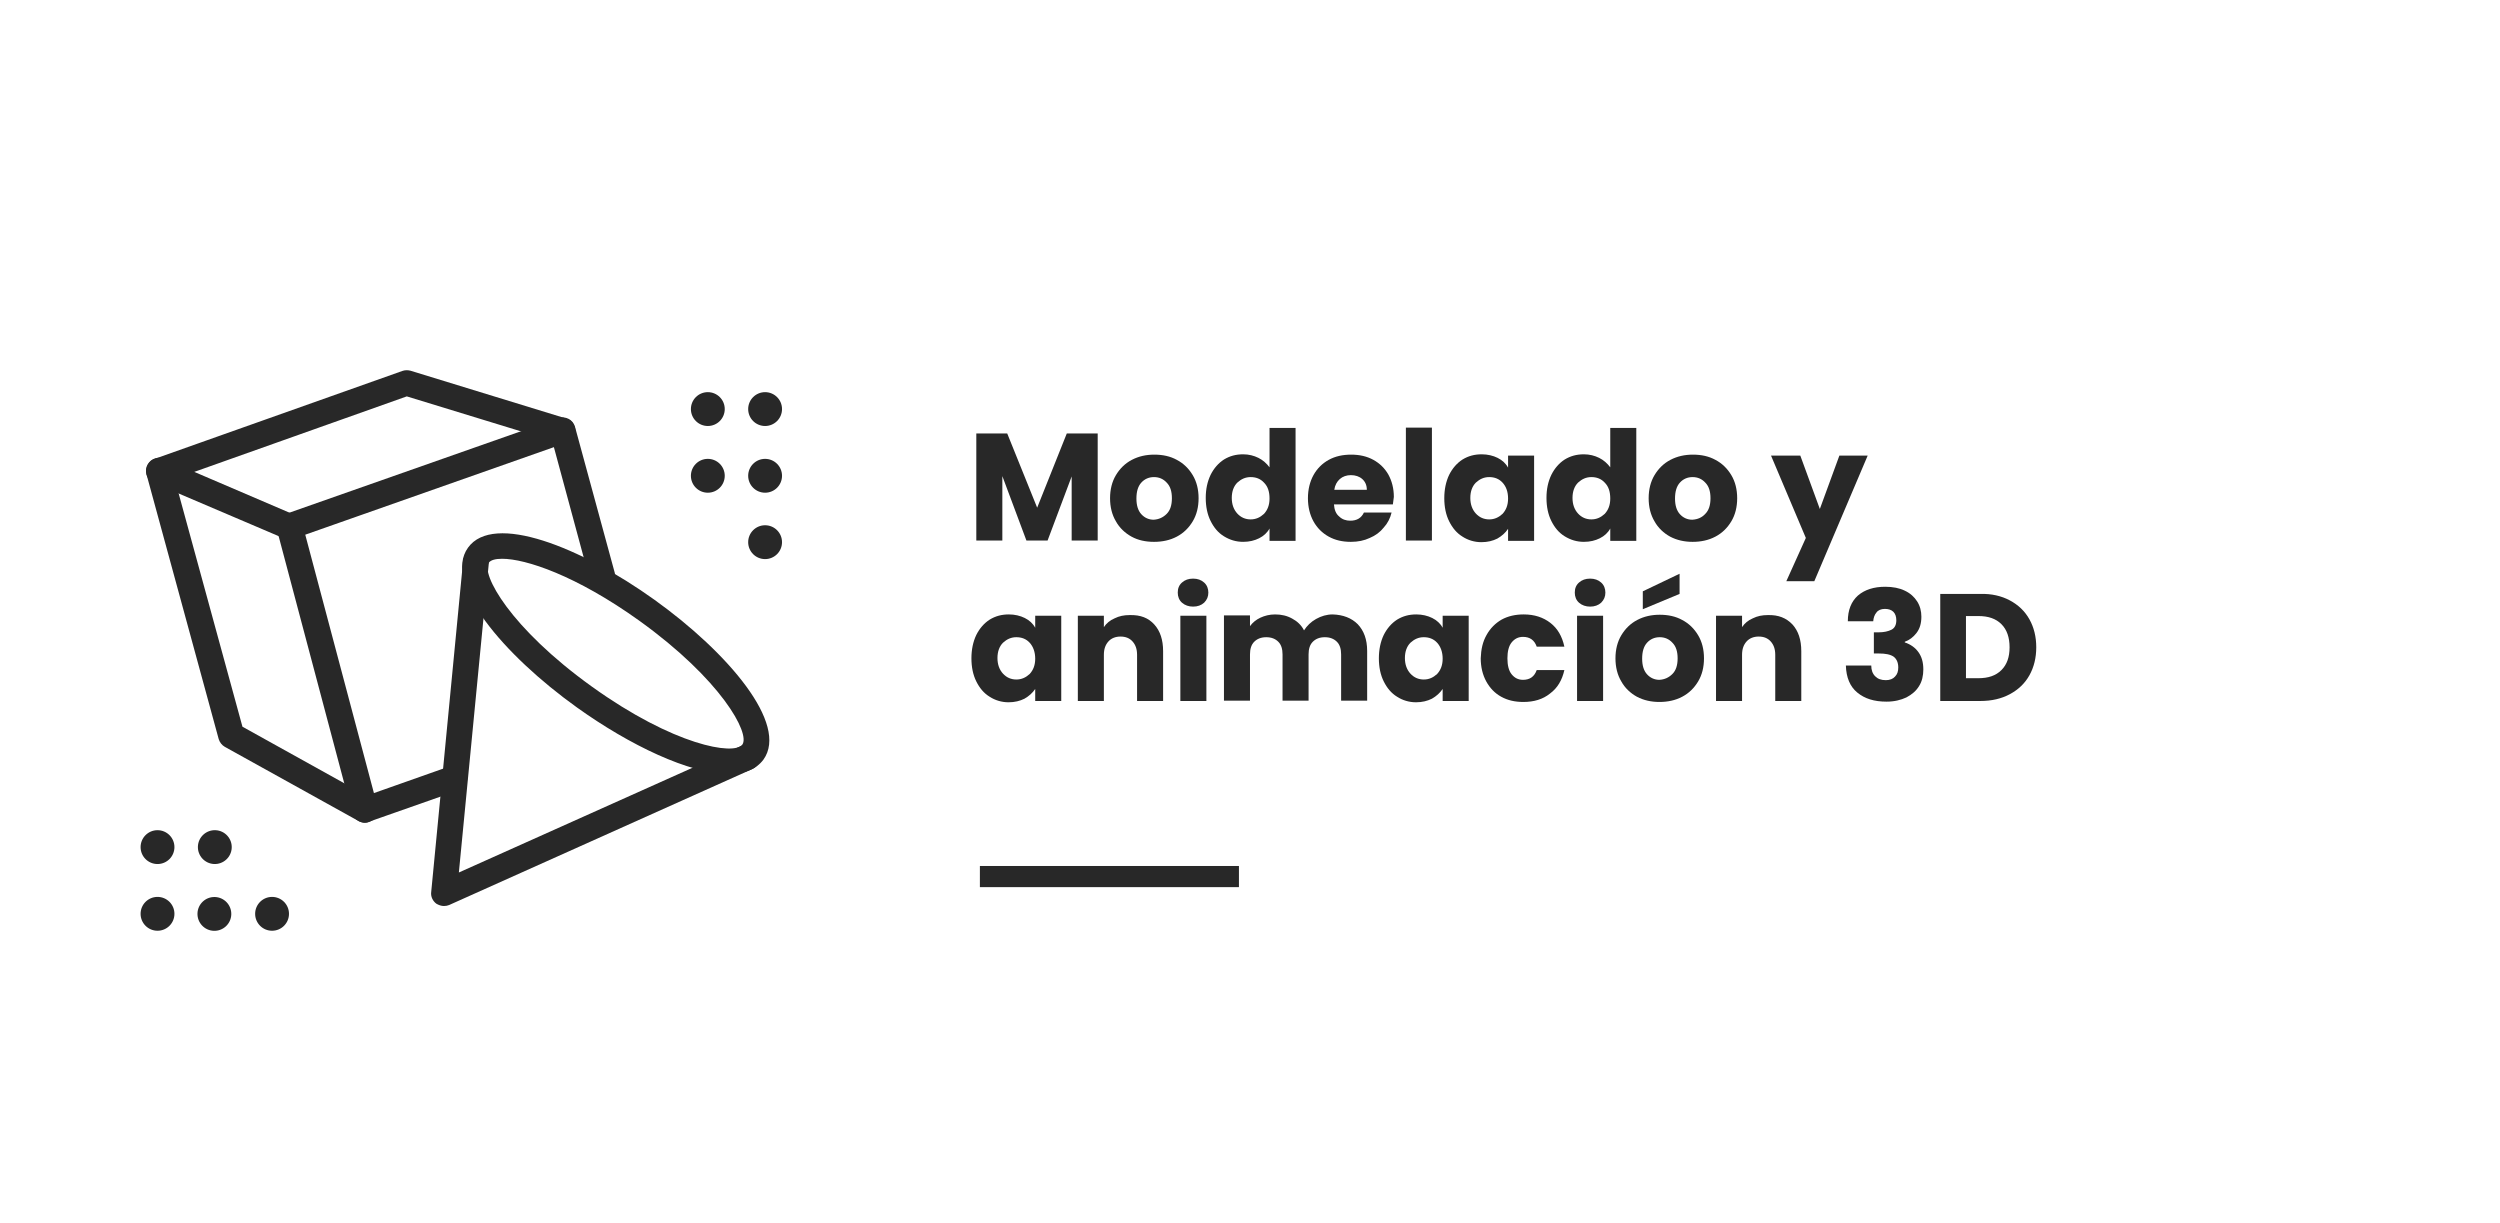<?xml version="1.0" encoding="utf-8"?>
<!-- Generator: Adobe Illustrator 27.0.0, SVG Export Plug-In . SVG Version: 6.00 Build 0)  -->
<svg version="1.1" id="Capa_1" xmlns="http://www.w3.org/2000/svg" xmlns:xlink="http://www.w3.org/1999/xlink" x="0px" y="0px"
	 viewBox="0 0 768.2 375.8" style="enable-background:new 0 0 768.2 375.8;" xml:space="preserve">
<style type="text/css">
	.st0{fill:#282828;}
</style>
<g id="Capa_1_00000030456952215151523670000000442610046034714281_">
</g>
<g id="Capa_2_00000106842535497312216830000012001654611337222824_">
	<g>
		<g>
			<g>
				<path class="st0" d="M337.3,133.2v32.9h-8v-19.7l-7.4,19.7h-6.5l-7.4-19.8v19.8h-8v-32.9h9.5l9.2,22.8l9.1-22.8L337.3,133.2
					L337.3,133.2z"/>
				<path class="st0" d="M347.7,164.9c-2-1.1-3.7-2.7-4.8-4.7c-1.2-2-1.8-4.4-1.8-7.1c0-2.7,0.6-5.1,1.8-7.1c1.2-2,2.8-3.6,4.9-4.7
					c2.1-1.1,4.4-1.6,6.9-1.6c2.6,0,4.9,0.5,6.9,1.6c2.1,1.1,3.7,2.7,4.9,4.7c1.2,2,1.8,4.4,1.8,7.1c0,2.7-0.6,5.1-1.8,7.1
					c-1.2,2-2.8,3.6-4.9,4.7c-2.1,1.1-4.4,1.6-7,1.6S349.7,166,347.7,164.9z M358.5,157.9c1.1-1.1,1.6-2.7,1.6-4.8s-0.5-3.7-1.6-4.8
					c-1-1.1-2.3-1.7-3.9-1.7s-2.9,0.6-3.9,1.7s-1.5,2.7-1.5,4.9c0,2.1,0.5,3.7,1.5,4.8s2.3,1.7,3.8,1.7
					C356.1,159.6,357.4,159,358.5,157.9z"/>
				<path class="st0" d="M372,145.9c1-2,2.4-3.6,4.1-4.7c1.8-1.1,3.7-1.6,5.9-1.6c1.7,0,3.3,0.4,4.7,1.1c1.4,0.7,2.5,1.7,3.4,2.9
					v-12.1h8v34.7h-8v-3.8c-0.7,1.3-1.8,2.3-3.2,3c-1.4,0.7-3,1.1-4.9,1.1c-2.2,0-4.1-0.6-5.9-1.7c-1.8-1.1-3.1-2.7-4.1-4.7
					s-1.5-4.4-1.5-7.1S371,148,372,145.9z M388.4,148.3c-1.1-1.2-2.5-1.7-4.1-1.7s-2.9,0.6-4.1,1.7c-1.1,1.1-1.7,2.7-1.7,4.7
					s0.6,3.6,1.7,4.8s2.5,1.8,4.1,1.8s2.9-0.6,4.1-1.7c1.1-1.2,1.7-2.7,1.7-4.7C390.1,151.1,389.6,149.5,388.4,148.3z"/>
				<path class="st0" d="M428,155h-18.1c0.1,1.6,0.6,2.9,1.6,3.7c0.9,0.9,2.1,1.3,3.4,1.3c2,0,3.4-0.8,4.2-2.5h8.5
					c-0.4,1.7-1.2,3.3-2.4,4.6c-1.1,1.4-2.6,2.5-4.3,3.2c-1.7,0.8-3.6,1.2-5.8,1.2c-2.6,0-4.8-0.5-6.8-1.6s-3.6-2.7-4.7-4.7
					s-1.7-4.4-1.7-7.1c0-2.7,0.6-5.1,1.7-7.1s2.7-3.6,4.7-4.7c2-1.1,4.3-1.6,6.9-1.6c2.5,0,4.8,0.5,6.8,1.6s3.5,2.6,4.6,4.5
					c1.1,2,1.7,4.3,1.7,6.9C428.2,153.4,428.1,154.2,428,155z M420,150.5c0-1.4-0.5-2.5-1.4-3.3s-2.1-1.2-3.5-1.2
					c-1.3,0-2.5,0.4-3.4,1.2s-1.5,1.9-1.7,3.3H420z"/>
				<path class="st0" d="M440,131.4v34.7h-8v-34.7H440z"/>
				<path class="st0" d="M445.3,145.9c1-2,2.4-3.6,4.1-4.7c1.8-1.1,3.7-1.6,5.9-1.6c1.8,0,3.5,0.4,4.9,1.1c1.4,0.7,2.5,1.7,3.2,3
					V140h8v26.2h-8v-3.7c-0.8,1.2-1.9,2.2-3.3,3c-1.4,0.7-3,1.1-4.9,1.1c-2.1,0-4.1-0.6-5.8-1.7c-1.8-1.1-3.1-2.7-4.1-4.7
					s-1.5-4.4-1.5-7.1S444.3,148,445.3,145.9z M461.7,148.3c-1.1-1.2-2.5-1.7-4.1-1.7s-2.9,0.6-4.1,1.7c-1.1,1.1-1.7,2.7-1.7,4.7
					s0.6,3.6,1.7,4.8s2.5,1.8,4.1,1.8s2.9-0.6,4.1-1.7c1.1-1.2,1.7-2.7,1.7-4.7C463.4,151.1,462.8,149.5,461.7,148.3z"/>
				<path class="st0" d="M476.7,145.9c1-2,2.4-3.6,4.1-4.7c1.8-1.1,3.7-1.6,5.9-1.6c1.7,0,3.3,0.4,4.7,1.1c1.4,0.7,2.5,1.7,3.4,2.9
					v-12.1h8v34.7h-8v-3.8c-0.7,1.3-1.8,2.3-3.2,3c-1.4,0.7-3,1.1-4.9,1.1c-2.2,0-4.1-0.6-5.9-1.7c-1.8-1.1-3.1-2.7-4.1-4.7
					s-1.5-4.4-1.5-7.1S475.7,148,476.7,145.9z M493.1,148.3c-1.1-1.2-2.5-1.7-4.1-1.7s-2.9,0.6-4.1,1.7c-1.1,1.1-1.7,2.7-1.7,4.7
					s0.6,3.6,1.7,4.8s2.5,1.8,4.1,1.8s2.9-0.6,4.1-1.7c1.1-1.2,1.7-2.7,1.7-4.7C494.8,151.1,494.3,149.5,493.1,148.3z"/>
				<path class="st0" d="M513.2,164.9c-2-1.1-3.7-2.7-4.8-4.7c-1.2-2-1.8-4.4-1.8-7.1c0-2.7,0.6-5.1,1.8-7.1c1.2-2,2.8-3.6,4.9-4.7
					c2.1-1.1,4.4-1.6,6.9-1.6c2.6,0,4.9,0.5,6.9,1.6c2.1,1.1,3.7,2.7,4.9,4.7s1.8,4.4,1.8,7.1c0,2.7-0.6,5.1-1.8,7.1
					s-2.8,3.6-4.9,4.7c-2.1,1.1-4.4,1.6-7,1.6C517.6,166.5,515.3,166,513.2,164.9z M524,157.9c1.1-1.1,1.6-2.7,1.6-4.8
					s-0.5-3.7-1.6-4.8c-1-1.1-2.3-1.7-3.9-1.7c-1.6,0-2.9,0.6-3.9,1.7c-1,1.1-1.5,2.7-1.5,4.9c0,2.1,0.5,3.7,1.5,4.8
					s2.3,1.7,3.8,1.7C521.7,159.6,523,159,524,157.9z"/>
				<path class="st0" d="M573.9,140l-16.4,38.6h-8.6l6-13.3L544.2,140h9l6,16.4l6-16.4H573.9z"/>
				<path class="st0" d="M300,195.1c1-2,2.4-3.6,4.1-4.7c1.8-1.1,3.7-1.6,5.9-1.6c1.8,0,3.5,0.4,4.9,1.1c1.4,0.7,2.5,1.7,3.2,3v-3.7
					h8v26.2h-8v-3.7c-0.8,1.2-1.9,2.2-3.3,3c-1.4,0.7-3,1.1-4.9,1.1c-2.1,0-4.1-0.6-5.8-1.7c-1.8-1.1-3.1-2.7-4.1-4.7
					s-1.5-4.4-1.5-7.1S299,197.2,300,195.1z M316.4,197.5c-1.1-1.2-2.5-1.7-4.1-1.7s-2.9,0.6-4.1,1.7c-1.1,1.1-1.7,2.7-1.7,4.7
					s0.6,3.6,1.7,4.8s2.5,1.8,4.1,1.8s2.9-0.6,4.1-1.7c1.1-1.2,1.7-2.7,1.7-4.7S317.5,198.7,316.4,197.5z"/>
				<path class="st0" d="M354.7,191.9c1.8,2,2.7,4.7,2.7,8.2v15.3h-8v-14.2c0-1.8-0.5-3.1-1.4-4.1s-2.1-1.5-3.7-1.5
					c-1.5,0-2.8,0.5-3.7,1.5c-0.9,1-1.4,2.3-1.4,4.1v14.2h-8v-26.2h8v3.5c0.8-1.2,1.9-2.1,3.3-2.7c1.4-0.7,2.9-1,4.6-1
					C350.5,188.9,352.9,189.9,354.7,191.9z"/>
				<path class="st0" d="M363.2,185.2c-0.9-0.8-1.3-1.9-1.3-3.1c0-1.3,0.4-2.3,1.3-3.1s2-1.2,3.4-1.2s2.5,0.4,3.4,1.2
					s1.3,1.9,1.3,3.1c0,1.2-0.4,2.2-1.3,3.1c-0.9,0.8-2,1.2-3.4,1.2C365.3,186.4,364.1,186,363.2,185.2z M370.7,189.2v26.2h-8v-26.2
					H370.7z"/>
				<path class="st0" d="M417.2,191.8c1.9,2,2.9,4.7,2.9,8.2v15.3h-8v-14.2c0-1.7-0.4-3-1.3-3.9s-2.1-1.4-3.7-1.4s-2.8,0.5-3.7,1.4
					c-0.9,0.9-1.3,2.2-1.3,3.9v14.2h-8v-14.2c0-1.7-0.4-3-1.3-3.9s-2.1-1.4-3.7-1.4s-2.8,0.5-3.7,1.4c-0.9,0.9-1.3,2.2-1.3,3.9v14.2
					h-8v-26.2h8v3.3c0.8-1.1,1.9-2,3.2-2.6c1.3-0.6,2.8-1,4.5-1c2,0,3.7,0.4,5.3,1.3c1.5,0.8,2.8,2,3.6,3.6c0.9-1.4,2.1-2.6,3.7-3.5
					s3.3-1.4,5.1-1.4C412.7,188.9,415.3,189.9,417.2,191.8z"/>
				<path class="st0" d="M425.2,195.1c1-2,2.4-3.6,4.1-4.7c1.8-1.1,3.7-1.6,5.9-1.6c1.8,0,3.5,0.4,4.9,1.1c1.4,0.7,2.5,1.7,3.2,3
					v-3.7h8v26.2h-8v-3.7c-0.8,1.2-1.9,2.2-3.3,3c-1.4,0.7-3,1.1-4.9,1.1c-2.1,0-4.1-0.6-5.8-1.7c-1.8-1.1-3.1-2.7-4.1-4.7
					s-1.5-4.4-1.5-7.1S424.2,197.2,425.2,195.1z M441.6,197.5c-1.1-1.2-2.5-1.7-4.1-1.7s-2.9,0.6-4.1,1.7c-1.1,1.1-1.7,2.7-1.7,4.7
					s0.6,3.6,1.7,4.8s2.5,1.8,4.1,1.8s2.9-0.6,4.1-1.7c1.1-1.2,1.7-2.7,1.7-4.7S442.7,198.7,441.6,197.5z"/>
				<path class="st0" d="M456.8,195.1c1.1-2,2.7-3.6,4.6-4.7c2-1.1,4.3-1.6,6.8-1.6c3.3,0,6,0.9,8.2,2.6c2.2,1.7,3.6,4.1,4.3,7.3
					h-8.5c-0.7-2-2.1-3-4.2-3c-1.5,0-2.6,0.6-3.5,1.7c-0.9,1.1-1.3,2.8-1.3,4.9s0.4,3.8,1.3,4.9s2,1.7,3.5,1.7c2.1,0,3.5-1,4.2-3
					h8.5c-0.7,3.1-2.1,5.5-4.4,7.2c-2.2,1.8-5,2.6-8.2,2.6c-2.6,0-4.8-0.5-6.8-1.6s-3.5-2.7-4.6-4.7s-1.7-4.4-1.7-7.1
					C455.1,199.5,455.6,197.2,456.8,195.1z"/>
				<path class="st0" d="M485.2,185.2c-0.9-0.8-1.3-1.9-1.3-3.1c0-1.3,0.4-2.3,1.3-3.1s2-1.2,3.4-1.2s2.5,0.4,3.4,1.2
					s1.3,1.9,1.3,3.1c0,1.2-0.4,2.2-1.3,3.1c-0.9,0.8-2,1.2-3.4,1.2C487.3,186.4,486.1,186,485.2,185.2z M492.6,189.2v26.2h-8v-26.2
					H492.6z"/>
				<path class="st0" d="M503,214.1c-2-1.1-3.7-2.7-4.8-4.7c-1.2-2-1.8-4.4-1.8-7.1c0-2.7,0.6-5.1,1.8-7.1c1.2-2,2.8-3.6,4.9-4.7
					c2.1-1.1,4.4-1.6,6.9-1.6c2.6,0,4.9,0.5,6.9,1.6c2.1,1.1,3.7,2.7,4.9,4.7s1.8,4.4,1.8,7.1s-0.6,5.1-1.8,7.1s-2.8,3.6-4.9,4.7
					c-2.1,1.1-4.4,1.6-7,1.6C507.4,215.7,505.1,215.2,503,214.1z M513.9,207.1c1.1-1.1,1.6-2.7,1.6-4.8s-0.5-3.7-1.6-4.8
					c-1-1.1-2.3-1.7-3.9-1.7s-2.9,0.6-3.9,1.7c-1,1.1-1.5,2.7-1.5,4.9c0,2.1,0.5,3.7,1.5,4.8s2.3,1.7,3.8,1.7
					C511.5,208.8,512.8,208.2,513.9,207.1z M516.1,182.5l-11.3,4.7v-5.5l11.3-5.4V182.5z"/>
				<path class="st0" d="M550.8,191.9c1.8,2,2.7,4.7,2.7,8.2v15.3h-8v-14.2c0-1.8-0.5-3.1-1.4-4.1s-2.1-1.5-3.7-1.5
					c-1.5,0-2.8,0.5-3.7,1.5s-1.4,2.3-1.4,4.1v14.2h-8v-26.2h8v3.5c0.8-1.2,1.9-2.1,3.3-2.7c1.4-0.7,2.9-1,4.6-1
					C546.5,188.9,548.9,189.9,550.8,191.9z"/>
				<path class="st0" d="M570.9,183c2.1-1.8,4.9-2.7,8.4-2.7c2.3,0,4.4,0.4,6,1.2c1.7,0.8,2.9,1.9,3.8,3.3c0.9,1.4,1.3,3,1.3,4.7
					c0,2.1-0.5,3.7-1.5,5s-2.2,2.2-3.6,2.7v0.2c1.8,0.6,3.2,1.6,4.2,3s1.5,3.1,1.5,5.3c0,1.9-0.4,3.7-1.3,5.1
					c-0.9,1.5-2.2,2.6-3.9,3.5c-1.7,0.8-3.7,1.3-6.1,1.3c-3.8,0-6.7-0.9-9-2.8c-2.2-1.8-3.4-4.6-3.5-8.3h7.8c0,1.4,0.4,2.5,1.2,3.3
					s1.8,1.2,3.3,1.2c1.2,0,2.2-0.4,2.8-1.1c0.7-0.7,1-1.6,1-2.8c0-1.5-0.5-2.6-1.4-3.3c-1-0.7-2.5-1-4.6-1h-1.5v-6.5h1.5
					c1.6,0,2.9-0.3,3.9-0.8s1.5-1.5,1.5-2.9c0-1.1-0.3-2-0.9-2.6c-0.6-0.6-1.5-0.9-2.6-0.9c-1.2,0-2.1,0.4-2.6,1.1
					c-0.6,0.7-0.9,1.6-1,2.7h-7.8C567.8,187.4,568.9,184.8,570.9,183z"/>
				<path class="st0" d="M617.6,184.5c2.6,1.4,4.6,3.3,6,5.8s2.1,5.4,2.1,8.6c0,3.2-0.7,6.1-2.1,8.6c-1.4,2.5-3.4,4.4-6,5.8
					c-2.6,1.4-5.6,2.1-9.1,2.1h-12.3v-32.9h12.3C611.9,182.4,615,183.1,617.6,184.5z M615,205.9c1.7-1.7,2.5-4,2.5-7
					s-0.8-5.4-2.5-7.1c-1.7-1.7-4-2.5-7.1-2.5h-3.8v19.1h3.8C611,208.4,613.3,207.6,615,205.9z"/>
			</g>
			<g>
				<rect x="301.1" y="266.1" class="st0" width="79.6" height="6.5"/>
			</g>
			<g>
				<g>
					<path class="st0" d="M112.1,252.8c-0.6,0-1.3-0.2-1.9-0.5c-1-0.5-1.7-1.4-2-2.5l-23.1-87c-0.5-2,0.6-4.1,2.5-4.8l83.9-29.5
						c1-0.4,2.2-0.3,3.2,0.2s1.7,1.4,2,2.5l12.2,44.8c0.6,2.1-0.7,4.3-2.8,4.9c-2.1,0.6-4.3-0.7-4.9-2.8l-11-40.7l-76.4,26.9
						l21.1,79.4l23.5-8.3c2.1-0.7,4.3,0.4,5,2.4c0.7,2.1-0.4,4.3-2.4,5l-27.6,9.7C113,252.7,112.6,252.8,112.1,252.8z"/>
				</g>
				<g>
					<path class="st0" d="M89,165.8c-0.5,0-1-0.1-1.6-0.3l-40.1-17.1c-1.5-0.6-2.5-2.1-2.4-3.8c0.1-1.6,1.1-3.1,2.6-3.6l76.1-27
						c0.8-0.3,1.7-0.3,2.5-0.1l47.9,14.7c2.1,0.6,3.3,2.9,2.6,4.9c-0.6,2.1-2.9,3.3-4.9,2.6L125,121.8L59.7,145l30.8,13.2
						c2,0.9,2.9,3.2,2.1,5.2C92,164.9,90.5,165.8,89,165.8z"/>
				</g>
				<g>
					<path class="st0" d="M223.9,237.8c-12,0-30.4-8.8-46.6-20.4c-22.6-16.2-41.3-38.2-33.5-49.1s34.7-0.2,57.3,16
						s41.3,38.2,33.5,49.1l0,0C232.3,236.5,228.6,237.8,223.9,237.8z M231.3,231.1L231.3,231.1L231.3,231.1z M154.3,171.7
						c-2.1,0-3.5,0.4-4.1,1.2c-2.5,3.4,6.5,20,31.7,38.1s43.7,21.2,46.2,17.8s-6.5-20-31.7-38.1C177,176.8,161.5,171.7,154.3,171.7z
						"/>
				</g>
				<g>
					<path class="st0" d="M136.4,278.4c-0.8,0-1.6-0.3-2.3-0.7c-1.1-0.8-1.8-2.2-1.6-3.6l9.8-101.7c0.2-2.2,2.1-3.8,4.3-3.6
						s3.8,2.1,3.6,4.3l-9.2,95l87-39c2-0.9,4.3,0,5.2,2s0,4.3-2,5.2L138,278.1C137.5,278.3,137,278.4,136.4,278.4z"/>
				</g>
				<g>
					<path class="st0" d="M112.1,252.8c-0.7,0-1.3-0.2-1.9-0.5l-41.1-22.8c-0.9-0.5-1.6-1.4-1.9-2.4L45,145.7
						c-0.6-2.1,0.7-4.3,2.8-4.9c2.1-0.6,4.3,0.7,4.9,2.8l21.8,79.7l39.6,22c1.9,1.1,2.6,3.5,1.5,5.4
						C114.8,252.1,113.5,252.8,112.1,252.8z"/>
				</g>
				<g>
					<circle class="st0" cx="235.1" cy="125.7" r="5.2"/>
				</g>
				<g>
					<circle class="st0" cx="235.1" cy="146.2" r="5.2"/>
				</g>
				<g>
					<circle class="st0" cx="235.1" cy="166.6" r="5.2"/>
				</g>
				<g>
					<circle class="st0" cx="217.5" cy="125.7" r="5.2"/>
				</g>
				<g>
					<circle class="st0" cx="217.5" cy="146.2" r="5.2"/>
				</g>
				<g>
					<circle class="st0" cx="48.4" cy="280.8" r="5.2"/>
				</g>
				<g>
					<circle class="st0" cx="48.4" cy="260.3" r="5.2"/>
				</g>
				<g>
					
						<ellipse transform="matrix(3.327798e-02 -0.999 0.999 3.327798e-02 -216.841 337.419)" class="st0" cx="66" cy="280.8" rx="5.2" ry="5.2"/>
				</g>
				<g>
					
						<ellipse transform="matrix(4.531454e-02 -0.999 0.999 4.531454e-02 -197.023 314.437)" class="st0" cx="66" cy="260.3" rx="5.2" ry="5.2"/>
				</g>
				<g>
					<circle class="st0" cx="83.6" cy="280.8" r="5.2"/>
				</g>
			</g>
		</g>
	</g>
</g>
</svg>
